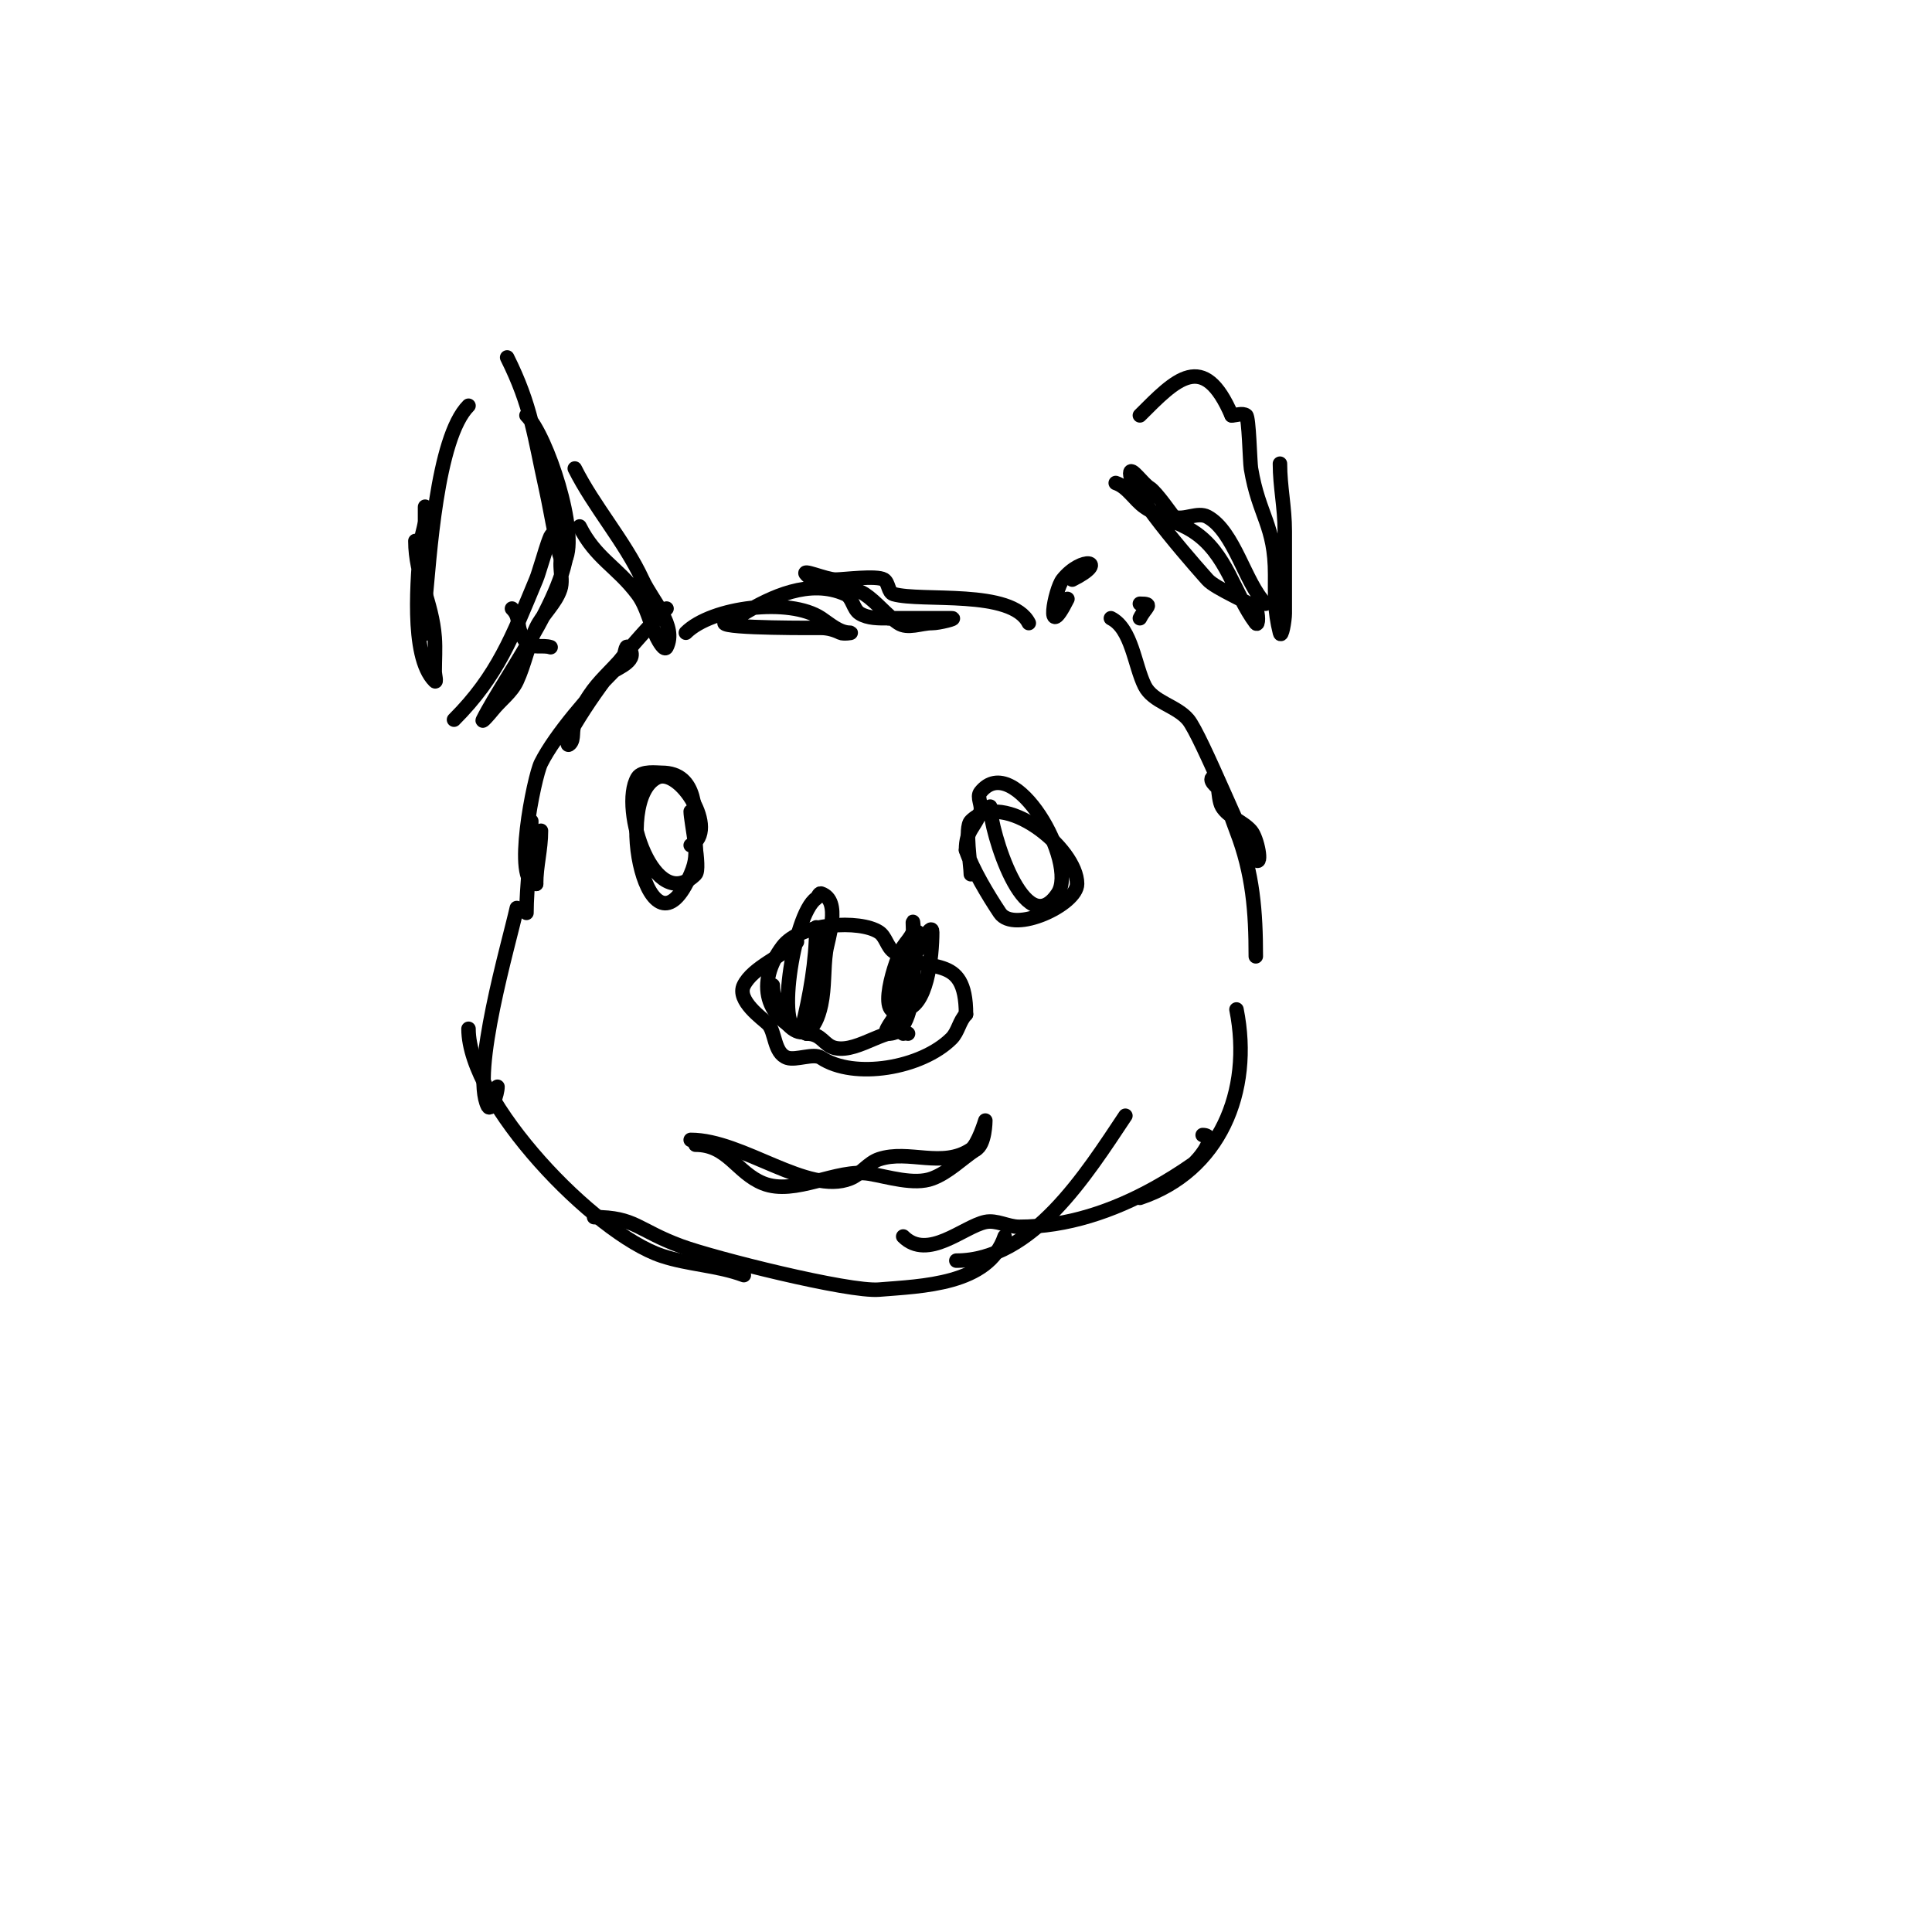 <svg viewBox='0 0 400 400' version='1.1' xmlns='http://www.w3.org/2000/svg' xmlns:xlink='http://www.w3.org/1999/xlink'><g fill='none' stroke='#000000' stroke-width='3' stroke-linecap='round' stroke-linejoin='round'><path d='M117,114c-1.9,1.9 -0.15,5.45 -1,8c-0.994,2.983 -3.654,5.158 -5,8c-1.67,3.526 -2.365,7.458 -4,11c-1.091,2.364 -3.374,3.967 -5,6c-0.589,0.736 -2.422,2.843 -2,2c4.606,-9.211 20.14,-29.581 17,-39c-0.561,-1.683 -2.879,0.719 -3,1c-0.83,1.938 -1.333,4 -2,6c-0.333,1 -0.595,2.027 -1,3c-4.84,11.616 -7.947,19.947 -17,29'/><path d='M86,112c0,7.256 3.472,12.61 4,20c0.166,2.327 0,4.667 0,7c0,0.667 0.471,2.471 0,2c-5.229,-5.229 -3.359,-22.251 -3,-28c0.106,-1.696 0.789,-3.313 1,-5c0.124,-0.992 0,-4 0,-3c0,4.688 0,40.562 0,20'/><path d='M88,125c0.919,-9.191 2.351,-34.351 9,-41'/><path d='M109,86c4.233,4.233 10.846,24.307 8,30c-0.803,1.606 -1.624,-3.245 -2,-5c-0.712,-3.324 -1.263,-6.682 -2,-10c-2.381,-10.714 -2.976,-16.952 -8,-27'/><path d='M119,97c3.944,7.887 10.359,15.112 14,23c2.077,4.499 7.216,9.568 5,14c-0.422,0.843 -1.578,-1.157 -2,-2c-1.468,-2.936 -2.03,-6.374 -4,-9c-4.256,-5.675 -8.707,-7.414 -12,-14'/><path d='M106,126c2.181,2.181 0.334,3.668 3,7c1.062,1.327 3.388,0.463 5,1'/><path d='M138,126c-7.09,7.09 -13.857,15.429 -19,24c-0.707,1.179 -0.028,3.028 -1,4c-1.202,1.202 0.157,-3.524 1,-5c0.964,-1.688 1.922,-3.383 3,-5c2.093,-3.14 4.311,-4.863 7,-8c0.485,-0.566 0.473,-2.527 1,-2c2.632,2.632 -2.332,4.332 -3,5c-4.486,4.486 -12.03,13.059 -15,19c-1.416,2.832 -5.931,25 -1,25'/><path d='M111,183c0,-3.768 1,-7.069 1,-11'/><path d='M142,131c5.343,-5.343 21.504,-7.331 28,-3c1.861,1.24 3.764,3 6,3c0.667,0 -1.404,0.298 -2,0c-1.229,-0.615 -2.626,-1 -4,-1c-0.511,0 -20,0.137 -20,-1c0,-3.486 2.805,-1.283 4,-2c5.602,-3.361 13.634,-7.274 21,-4c1.523,0.677 1.587,3.117 3,4c1.705,1.065 4.011,1 6,1'/><path d='M184,128c4.333,0 8.667,0 13,0c1.374,0 -2.626,1 -4,1c-2.333,0 -5.059,1.294 -7,0c-2.557,-1.705 -4.443,-4.295 -7,-6c-2.753,-1.835 -9.078,-1.078 -12,-4c-1.434,-1.434 3.972,1 6,1c1.635,0 8.484,-0.909 10,0c1.031,0.618 0.844,2.67 2,3c5.811,1.66 24.463,-1.075 28,6'/><path d='M221,124c-4.759,9.518 -2.625,-1.969 -1,-4c3.976,-4.971 9.782,-3.891 2,0'/><path d='M236,128c1.195,-2.39 3.005,-3 0,-3'/><path d='M231,100c2.47,0.823 3.859,3.518 6,5c3.064,2.121 6.865,2.985 10,5c7.054,4.535 8.478,12.971 13,19c0.6,0.8 0.555,-2.168 0,-3c-0.681,-1.021 -8.385,-4.137 -10,-6c-0.35,-0.404 -16,-17.743 -16,-22c0,-1.667 2.571,2.143 4,3c1.373,0.824 4.875,5.953 5,6c2.185,0.819 4.952,-1.117 7,0c5.579,3.043 7.774,13.774 12,18'/><path d='M262,125'/><path d='M265,96c0,4.784 1,8.962 1,14c0,3.333 0,6.667 0,10c0,2.333 0,4.667 0,7c0,1.374 -0.667,5.333 -1,4c-1.165,-4.662 -1,-7.625 -1,-12c0,-10.344 -3.352,-12.112 -5,-22c-0.226,-1.353 -0.406,-10.604 -1,-11c-0.832,-0.555 -2,0 -3,0'/><path d='M255,86c-5.827,-13.597 -11.58,-7.42 -19,0'/><path d='M110,170c0,6.636 -1,13.619 -1,19'/><path d='M107,188c-1.649,7.42 -9.484,34.031 -6,41c0.667,1.333 2,-2.509 2,-4'/><path d='M97,213c0,15.257 26.054,42.351 40,47c5.523,1.841 11.549,1.956 17,4'/><path d='M123,252c8.541,0 8.971,2.674 18,6c6.796,2.504 34.715,9.524 41,9c8.805,-0.734 22.656,-0.968 26,-11'/><path d='M198,261c15.719,0 26.875,-17.812 35,-30'/><path d='M187,256c5.068,5.068 12.46,-2.027 17,-3c2.305,-0.494 4.643,1 7,1c9.899,0 19.474,-3.264 28,-8c2.749,-1.527 5.424,-3.197 8,-5c0.961,-0.673 5.441,-6 2,-6'/><path d='M236,248c16.484,-5.495 23.397,-22.015 20,-39'/><path d='M230,128c4.329,2.164 4.902,9.804 7,14c1.7,3.399 6.567,4.08 9,7c2.736,3.283 12.277,27.277 14,29c1.434,1.434 0.335,-4.474 -1,-6c-1.714,-1.959 -4.661,-2.768 -6,-5c-1.085,-1.808 -0.509,-7.491 -2,-6c-0.836,0.836 1.767,2.476 2,3c1.157,2.603 1.978,5.342 3,8c3.4,8.84 4,16.754 4,26'/><path d='M260,198'/><path d='M165,195c-2.998,2.998 -9.114,5.229 -11,9c-1.571,3.143 3.911,6.911 5,8c1.566,1.566 1.187,6.062 4,7c1.81,0.603 5.459,-1.027 7,0c6.789,4.526 20.786,2.214 27,-4c1.374,-1.374 1.626,-3.626 3,-5'/><path d='M200,210c0,-13.213 -7.906,-7.933 -15,-13c-1.356,-0.969 -1.613,-3.075 -3,-4c-3.915,-2.61 -16.278,-1.962 -20,3c-5.603,7.47 -3.529,15.157 5,18'/><path d='M167,214c3.267,0 3.503,2.501 6,3c4.861,0.972 11.05,-4.975 15,-3'/><path d='M160,204c0,6.804 7.48,15.759 10,4c0.771,-3.6 0.479,-7.355 1,-11c0.378,-2.647 3.275,-10.575 -1,-12c-0.447,-0.149 -0.608,0.739 -1,1c-4.865,3.243 -8.786,29.893 -3,27'/><path d='M166,213c1.691,-6.762 3,-14.017 3,-21'/><path d='M190,193c-1.747,5.24 -2.546,10.911 -4,16c-0.493,1.726 -3.795,5 -2,5c6.785,0 5,-18.82 5,-23c0,-0.667 0.248,1.381 0,2c-0.446,1.116 -1.333,2 -2,3c-1.451,2.176 -6.094,16.047 0,13'/><path d='M187,209c4.916,0 6,-11.033 6,-16c0,-2.404 -3.24,3.72 -4,6c-1.721,5.162 -2,10.138 -2,15'/><path d='M143,236c10.786,0 24.252,11.499 33,8c2.232,-0.893 3.72,-3.24 6,-4c6.142,-2.047 13.069,1.954 19,-2c1.489,-0.993 3,-6 3,-6c0,0 -0.011,5.006 -2,6'/><path d='M202,238c-3,2 -5.624,4.734 -9,6c-3.744,1.404 -9.219,-0.37 -13,-1c-6.738,-1.123 -15.403,4.639 -22,2c-5.478,-2.191 -7.325,-8 -14,-8'/><path d='M201,181c0,-1.94 -1.333,-9.667 0,-11c6.737,-6.737 22,5.595 22,13c0,4.27 -13.086,10.37 -16,6c-2.427,-3.641 -5.688,-9.063 -7,-13'/><path d='M200,176c0,-4.307 1.835,-4.505 3,-8c0.422,-1.265 -0.833,-2.959 0,-4c6.978,-8.722 20.281,14.578 16,21c-6.92,10.38 -14,-13.247 -14,-18'/><path d='M143,168c0,1.82 2.14,11.86 1,13c-8.515,8.515 -15.818,-13.636 -12,-20c0.868,-1.447 3.973,-1 5,-1c7.531,0 7,8.322 7,14'/><path d='M144,174c0,2.868 0.243,4.101 -1,7c-8.478,19.782 -16.327,-15.336 -7,-20c4.679,-2.34 12.983,11.009 7,14'/></g>
</svg>